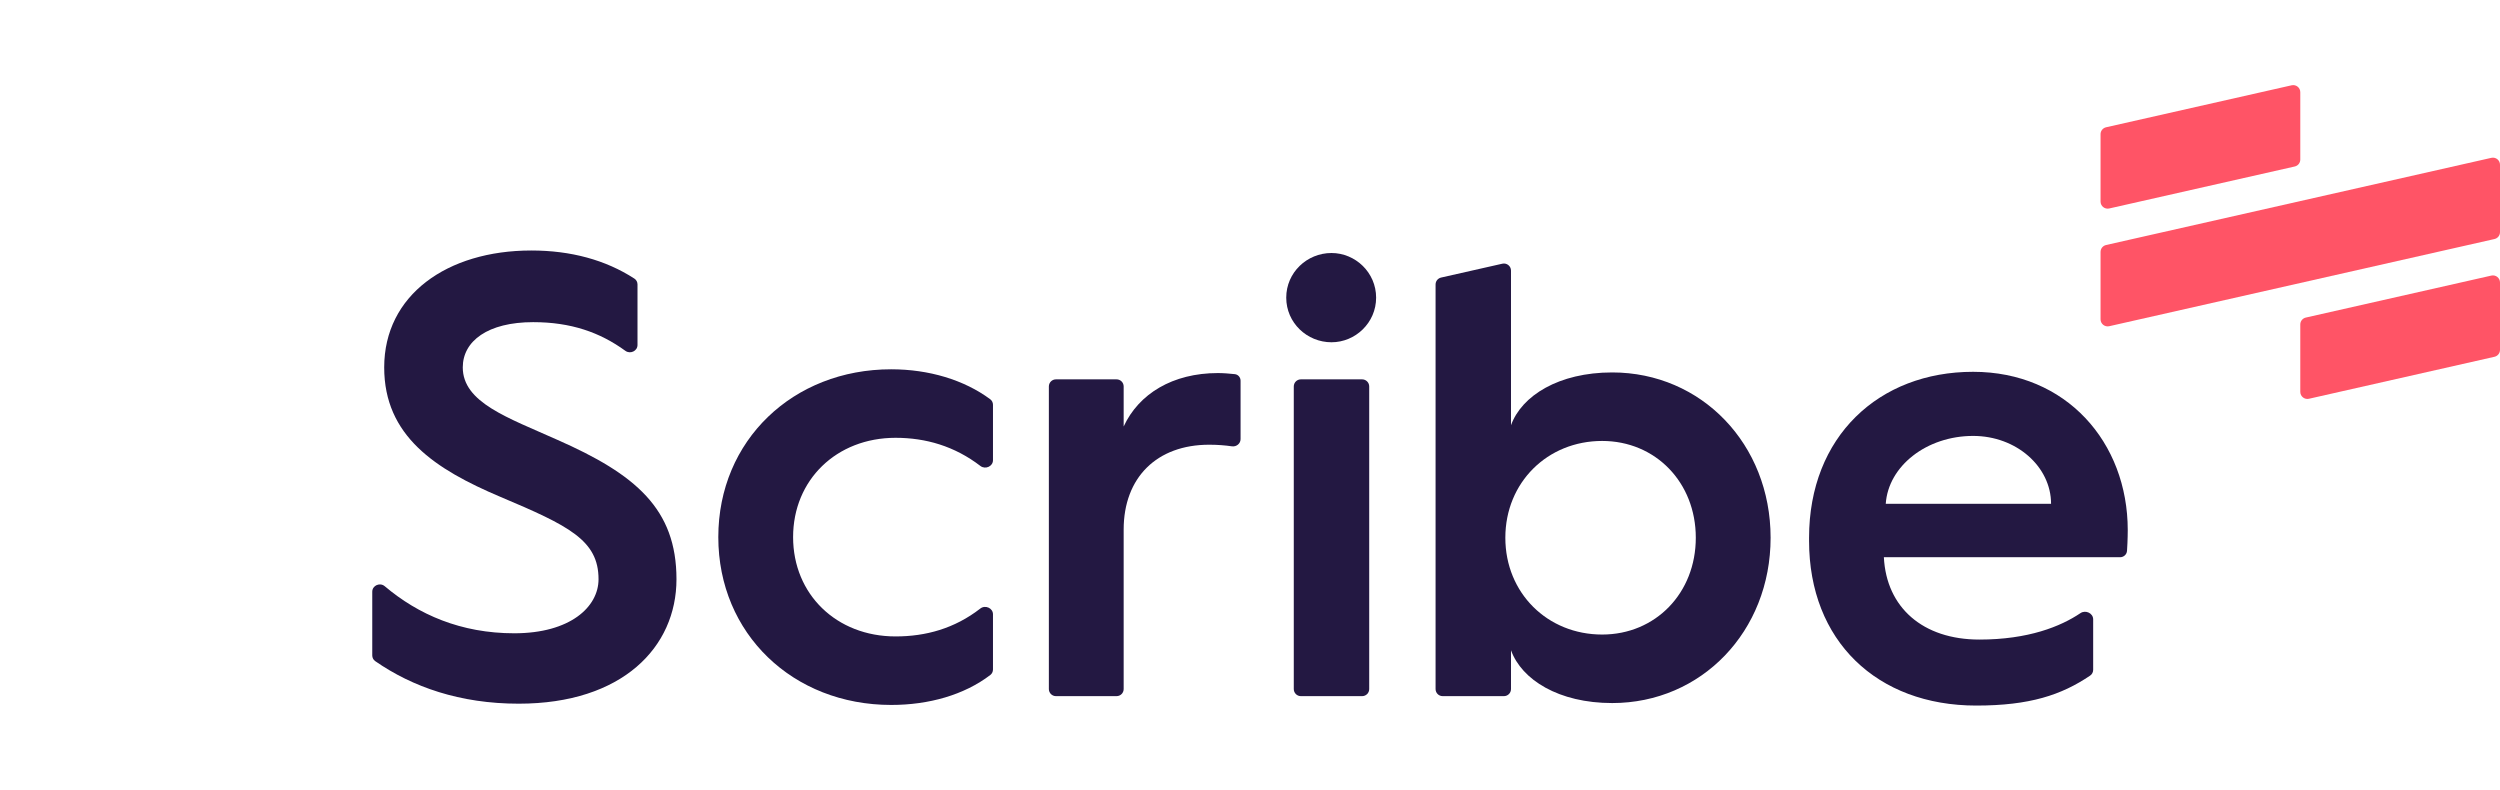 <svg width="1500" height="474" viewBox="0 0 1500 374" xmlns="http://www.w3.org/2000/svg" title="scribe">
 <g fill="#ff5466">
  <path d="M1260.33 30.513C1260.33 28.526 1261.71 26.804 1263.65 26.365L1374.98 1.175C1377.64 0.573 1380.17 2.595 1380.17 5.322V45.746C1380.17 47.733 1378.79 49.456 1376.85 49.894L1265.53 75.085C1262.87 75.687 1260.33 73.664 1260.33 70.937V30.513Z"/>
  <path d="M1260.33 101.156C1260.33 99.169 1261.71 97.447 1263.65 97.008L1494.81 44.702C1497.47 44.1 1500 46.123 1500 48.85V89.274C1500 91.261 1498.62 92.984 1496.68 93.422L1265.53 145.728C1262.87 146.33 1260.33 144.307 1260.33 141.58V101.156Z"/>
  <path d="M1380.17 144.687C1380.17 142.7 1381.54 140.978 1383.48 140.54L1494.81 115.349C1497.47 114.747 1500 116.769 1500 119.497V159.921C1500 161.908 1498.62 163.63 1496.69 164.069L1385.36 189.259C1382.7 189.861 1380.17 187.839 1380.17 185.112V144.687Z"/>
 </g>
 <g fill="#231842">
  <path d="M223.354 343.249C223.354 344.62 224.011 345.911 225.138 346.692C247.502 362.194 275.965 372.21 311.225 372.21C373.452 372.21 405.886 338.268 405.886 297.538C405.886 255.299 381.372 234.557 334.23 213.814C304.814 200.615 277.661 191.564 277.661 170.444C277.661 154.605 292.746 143.291 319.899 143.291C342.598 143.291 360 149.425 375.22 160.494C378.167 162.637 382.503 160.627 382.503 156.983V120.649C382.503 119.242 381.811 117.92 380.63 117.156C363.271 105.917 342.424 100.298 318.768 100.298C268.232 100.298 230.519 127.074 230.519 170.444C230.519 211.552 261.067 231.54 300.289 248.134C341.396 265.482 359.121 274.156 359.121 297.538C359.121 314.132 342.15 329.971 308.585 329.971C276.507 329.971 250.942 318.721 230.841 301.728C227.962 299.294 223.354 301.265 223.354 305.035V343.249Z"/>
  <path d="M430.983 272.27C430.983 330.348 475.861 372.964 534.694 372.964C557.301 372.964 578.498 366.971 594.195 354.985C595.215 354.206 595.789 352.985 595.789 351.702V318.584C595.789 314.818 591.155 312.817 588.18 315.127C572.695 327.15 555.43 331.857 537.334 331.857C501.883 331.857 475.861 306.589 475.861 272.27C475.861 237.951 501.883 212.683 537.334 212.683C555.454 212.683 572.741 217.68 588.243 229.58C591.212 231.859 595.789 229.856 595.789 226.113V192.876C595.789 191.571 595.195 190.333 594.147 189.555C578.455 177.909 557.278 171.576 534.694 171.576C475.861 171.576 430.983 214.192 430.983 272.27Z" />
  <path d="M629.319 363.432C629.319 365.781 631.223 367.685 633.571 367.685H669.945C672.294 367.685 674.198 365.781 674.198 363.432V267.744C674.198 236.442 694.186 216.832 725.488 216.832C730.451 216.832 735.053 217.193 739.167 217.792C741.846 218.182 744.344 216.164 744.344 213.457V178.456C744.344 176.429 742.907 174.715 740.893 174.488C737.974 174.16 733.969 173.838 730.767 173.838C703.614 173.838 683.249 186.284 674.198 205.895V181.862C674.198 179.514 672.294 177.61 669.945 177.61H633.571C631.223 177.61 629.319 179.514 629.319 181.862V363.432Z"/>
  <path d="M798.896 155.359C813.227 155.359 825.672 143.668 825.672 128.583C825.672 113.497 813.227 101.806 798.896 101.806C784.188 101.806 771.742 113.497 771.742 128.583C771.742 143.668 784.188 155.359 798.896 155.359ZM776.268 363.432C776.268 365.781 778.172 367.685 780.52 367.685H817.271C819.62 367.685 821.524 365.781 821.524 363.432V181.862C821.524 179.514 819.62 177.61 817.271 177.61H780.52C778.172 177.61 776.268 179.514 776.268 181.862V363.432Z"/>
  <path d="M861.344 363.432C861.344 365.781 863.248 367.685 865.596 367.685H902.347C904.696 367.685 906.6 365.781 906.6 363.432V340.154C913.011 357.879 935.262 371.833 967.318 371.833C1020.87 371.833 1062.36 328.84 1062.36 272.647C1062.36 216.454 1020.87 173.461 967.318 173.461C935.262 173.461 913.011 187.415 906.6 205.14V112.368C906.6 109.641 904.068 107.618 901.408 108.22L864.658 116.536C862.72 116.975 861.344 118.697 861.344 120.684V363.432ZM903.205 272.647C903.205 239.459 928.473 214.569 961.284 214.569C993.34 214.569 1017.48 239.459 1017.48 272.647C1017.48 305.835 993.34 330.726 961.284 330.726C928.473 330.726 903.205 305.835 903.205 272.647Z"/>
  <path d="M1085.44 274.533C1085.44 334.497 1126.17 373.341 1185.76 373.341C1217.81 373.341 1236.85 367.008 1254.08 355.362C1255.23 354.586 1255.9 353.283 1255.9 351.897V321.602C1255.9 317.892 1251.35 315.806 1248.27 317.881C1236.45 325.855 1217.07 333.743 1187.64 333.743C1153.7 333.743 1131.83 314.509 1130.32 284.338H1272.04C1274.23 284.338 1276.06 282.682 1276.21 280.503C1276.65 274.136 1276.65 268.122 1276.65 268.122C1276.65 215.323 1239.69 173.084 1183.87 173.084C1127.3 173.084 1085.44 211.929 1085.44 272.647V274.533ZM1131.45 252.282C1132.96 229.654 1155.96 211.552 1183.87 211.552C1209.89 211.552 1230.64 230.031 1230.64 252.282H1131.45Z"/>
 </g>
</svg>
